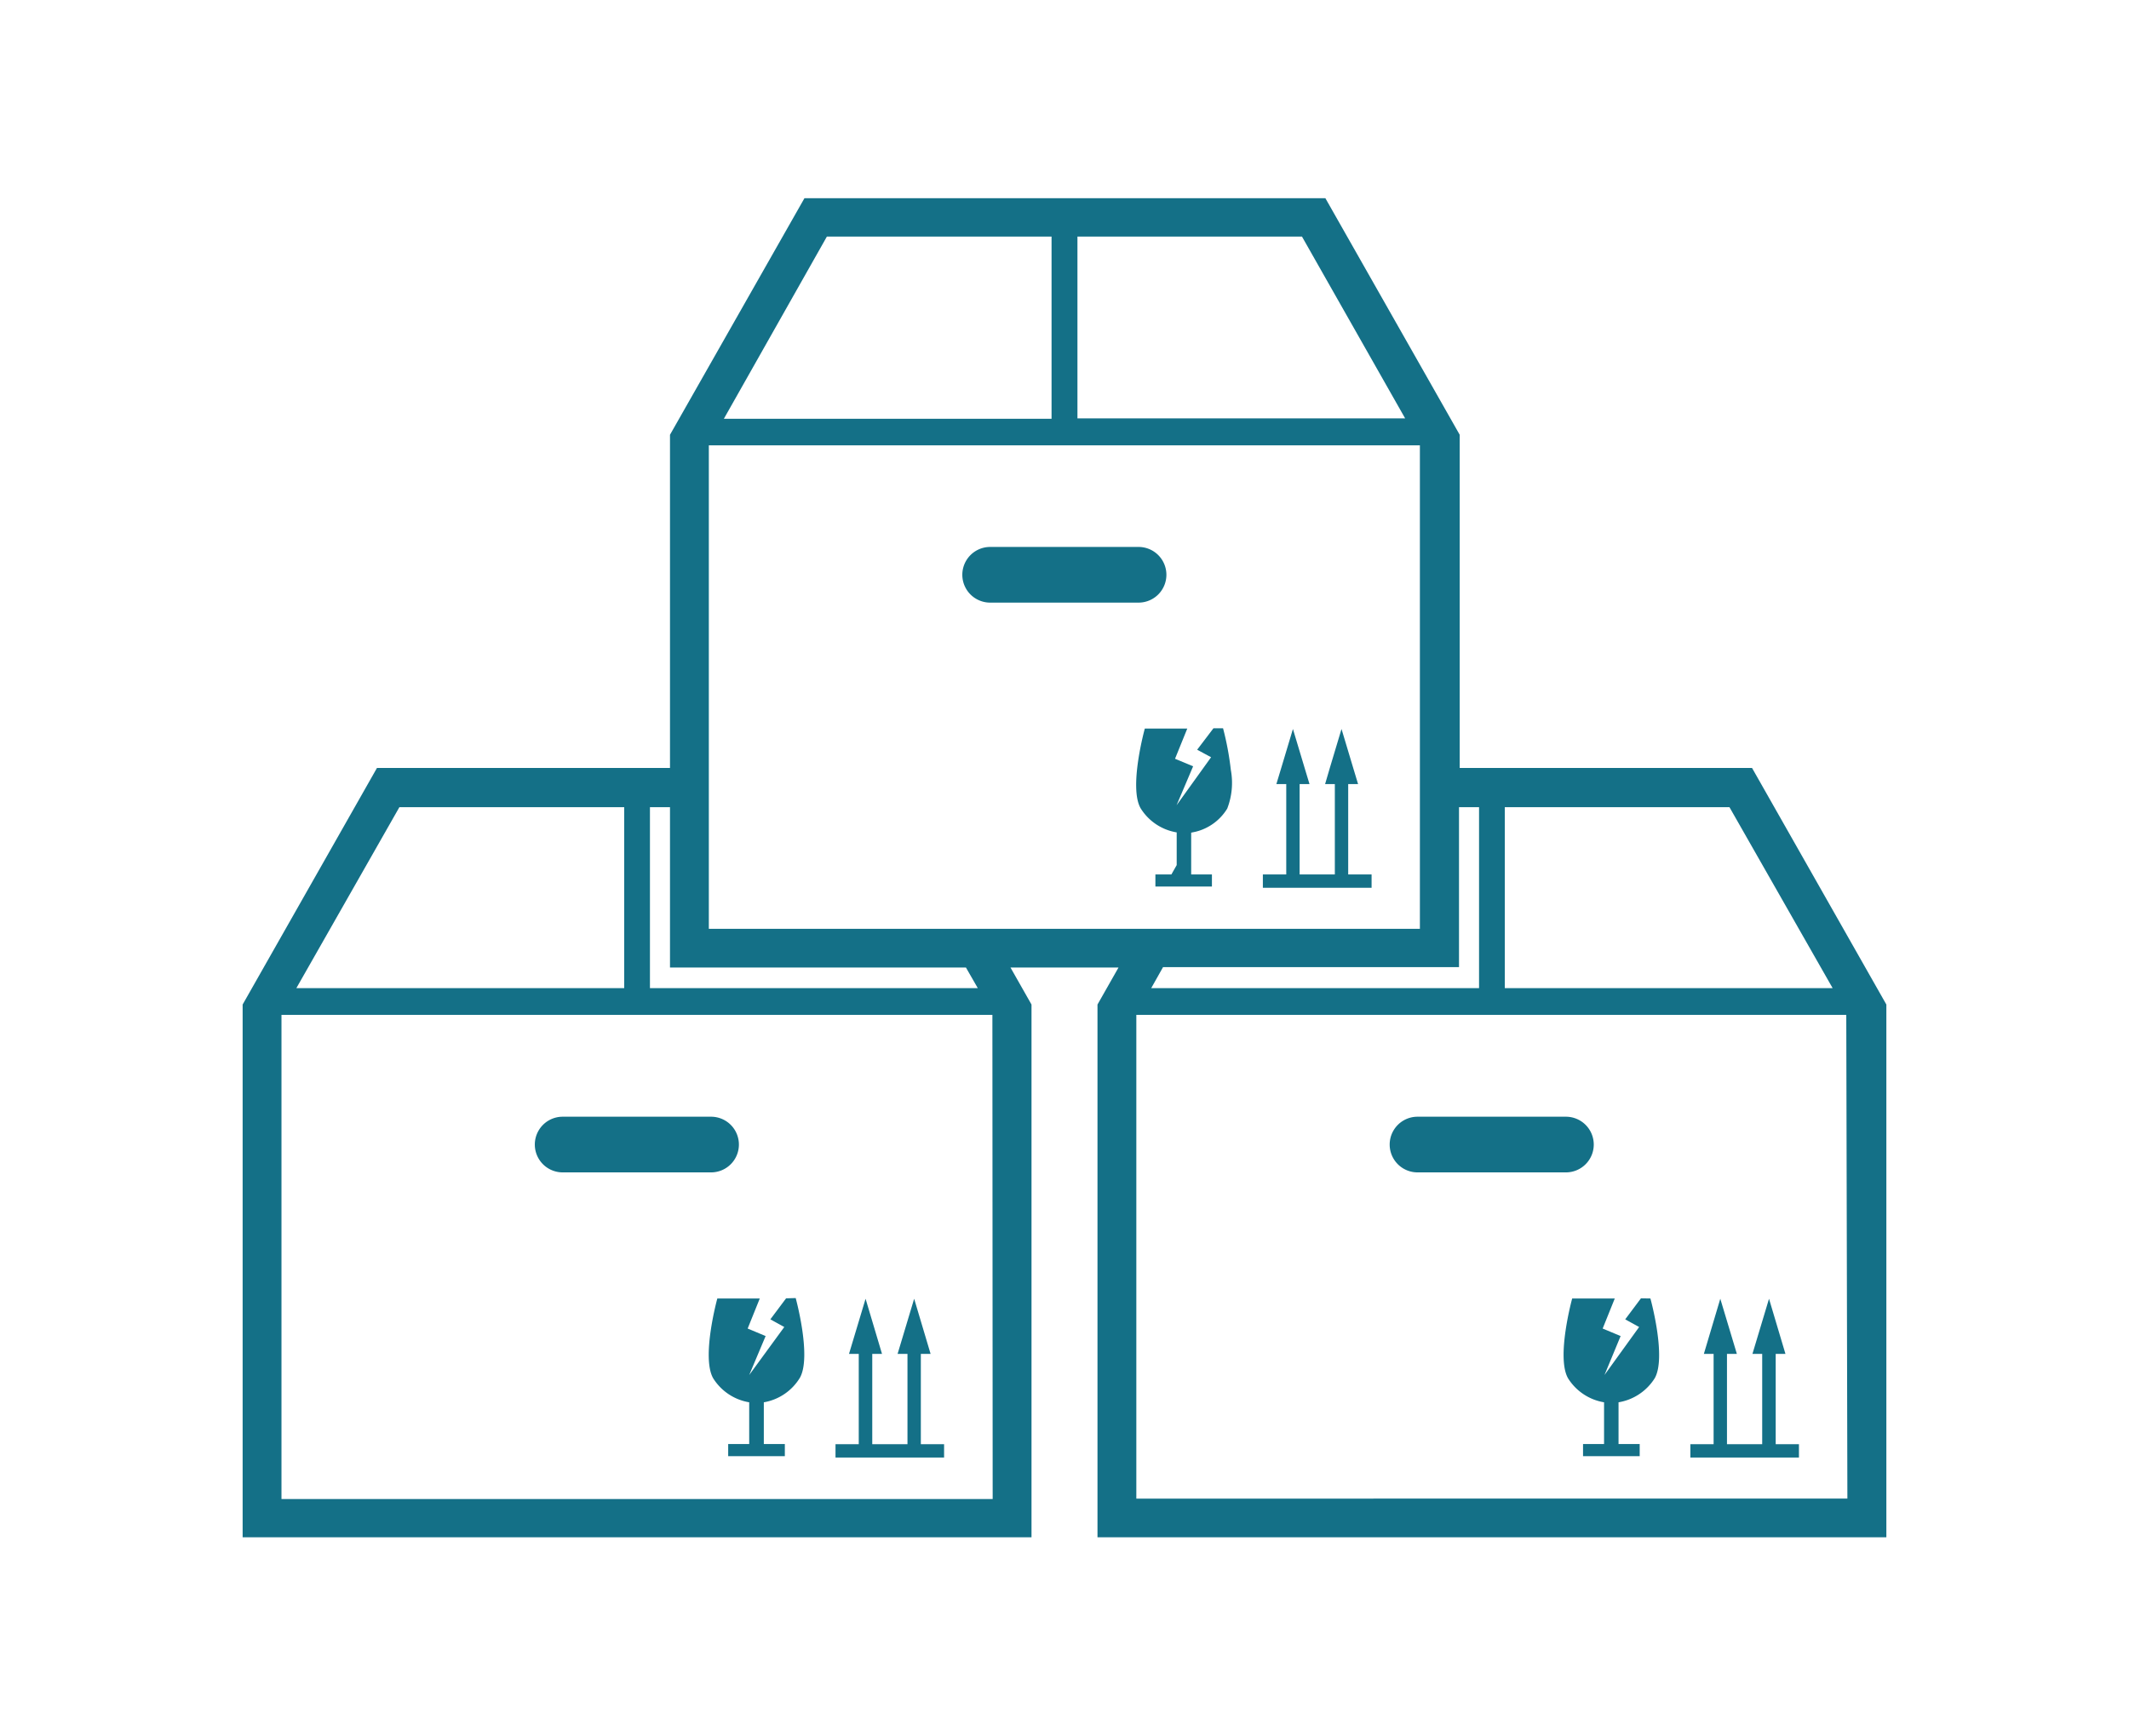 <svg xmlns="http://www.w3.org/2000/svg" width="152.94" height="124.71" viewBox="0 0 152.94 124.71"><defs><style>.a{fill:#147087;}</style></defs><path class="a" d="M117.88,93.29l-1.13,1.51,1,.55-2.49,3.45L116.42,96l-1.29-.54.87-2.16h-3.06s-1.16,4.22-.3,5.73a3.78,3.78,0,0,0,2.59,1.73v3h-1.51v.87h4.07v-.87h-1.52v-3a3.8,3.8,0,0,0,2.6-1.73c.86-1.51-.31-5.73-.31-5.73Z"/><path class="a" d="M114.49,82.24a2,2,0,0,0-2-2H101.83a2,2,0,0,0,0,4h10.69A2,2,0,0,0,114.49,82.24Z"/><polygon class="a" points="127.56 97.28 128.26 97.28 127.08 93.32 125.89 97.28 126.59 97.28 126.59 103.77 124.06 103.77 124.06 97.28 124.77 97.28 123.58 93.32 122.4 97.28 123.1 97.28 123.1 103.77 121.43 103.77 121.43 104.73 129.23 104.73 129.23 103.77 127.56 103.77 127.56 97.28"/><path class="a" d="M56.47,93.29,55.34,94.8l1,.55L53.82,98.8,55,96l-1.29-.54.87-2.16H51.53s-1.16,4.22-.3,5.73a3.78,3.78,0,0,0,2.59,1.73v3H52.31v.87h4.07v-.87H54.87v-3A3.77,3.77,0,0,0,57.46,99c.86-1.51-.3-5.73-.3-5.73Z"/><polygon class="a" points="66.15 97.28 66.85 97.28 65.67 93.32 64.48 97.28 65.19 97.28 65.19 103.77 62.66 103.77 62.66 97.28 63.36 97.28 62.18 93.32 60.99 97.28 61.69 97.28 61.69 103.77 60.02 103.77 60.02 104.73 67.82 104.73 67.82 103.77 66.15 103.77 66.15 97.28"/><path class="a" d="M53.08,82.24a2,2,0,0,0-2-2H40.42a2,2,0,0,0,0,4H51.11A2,2,0,0,0,53.08,82.24Z"/><path class="a" d="M125.86,55.18h-21V31.24l-9.65-17H57.79l-9.66,17V55.18H27.08l-9.65,17v38.28H74.1V72.18l-1.51-2.66h7.76l-1.51,2.66v38.28h56.67V72.18ZM108.1,58h16.14L131.65,71H108.1Zm-3.29,0h1.44V71H82.7l.85-1.51h21.26ZM77.4,17H93.53l7.41,13.06H77.4Zm-18,0H75.54V30.09H52ZM46.69,58h1.44V69.52H69.39L70.24,71H46.69Zm-18,0H44.84V71H21.29Zm42.62,49.71H20.22V72.92l0,0H71.29l0,0ZM71,66.74H50.92V32l0,0H102l0,0V66.74H71Zm61.71,40.94H81.63V72.92l0,0h51l0,0Z"/><path class="a" d="M84.53,59.81v2.35l-.38.67H83v.87h4.06v-.87H85.57v-3l.33-.07a3.69,3.69,0,0,0,2.26-1.66,5.12,5.12,0,0,0,.26-2.77,21.05,21.05,0,0,0-.56-3h-.69L86,53.87l1,.54-2.48,3.45,1.19-2.8-1.3-.54.88-2.17H82.24s-1.17,4.22-.3,5.73A3.77,3.77,0,0,0,84.53,59.81Z"/><path class="a" d="M83.79,41.3a2,2,0,0,0-2-2H71.13a2,2,0,1,0,0,4H81.81A2,2,0,0,0,83.79,41.3Z"/><polygon class="a" points="98.53 62.83 96.85 62.83 96.85 57.97 96.85 56.34 97.56 56.34 97.21 55.18 96.37 52.38 95.53 55.18 95.19 56.34 95.89 56.34 95.89 57.97 95.89 62.83 93.36 62.83 93.36 57.97 93.36 56.34 94.07 56.34 93.72 55.18 92.88 52.38 92.04 55.18 91.69 56.34 92.4 56.34 92.4 57.97 92.4 62.83 90.72 62.83 90.72 63.79 98.53 63.79 98.53 62.83"/></svg>